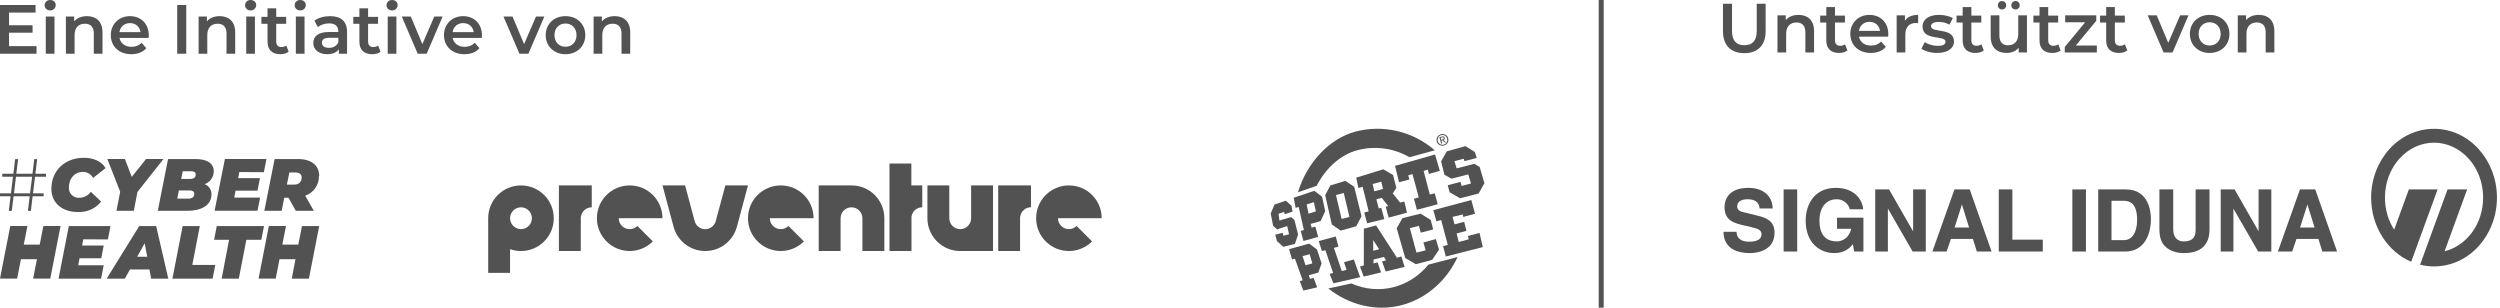<svg width="503" height="62" viewBox="0 0 503 62" fill="none" xmlns="http://www.w3.org/2000/svg">
<path d="M1.82 9.282H7.35V10.808H0V1.008H7.154V2.534H1.82V5.082H6.552V6.58H1.82V9.282Z" fill="#525252"/>
<path d="M10.093 2.1C9.449 2.1 8.973 1.638 8.973 1.05C8.973 0.462 9.449 0 10.093 0C10.737 0 11.213 0.434 11.213 1.008C11.213 1.624 10.751 2.1 10.093 2.1ZM9.211 10.808V3.332H10.961V10.808H9.211Z" fill="#525252"/>
<path d="M17.5 3.248C19.292 3.248 20.622 4.27 20.622 6.524V10.808H18.872V6.748C18.872 5.418 18.214 4.774 17.094 4.774C15.848 4.774 15.008 5.53 15.008 7.028V10.808H13.258V3.332H14.924V4.298C15.498 3.612 16.408 3.248 17.5 3.248Z" fill="#525252"/>
<path d="M29.938 7.112C29.938 7.252 29.924 7.462 29.91 7.63H24.044C24.254 8.722 25.164 9.422 26.466 9.422C27.306 9.422 27.964 9.156 28.496 8.61L29.434 9.688C28.762 10.486 27.712 10.906 26.424 10.906C23.918 10.906 22.294 9.296 22.294 7.07C22.294 4.844 23.932 3.248 26.158 3.248C28.342 3.248 29.938 4.774 29.938 7.112ZM26.158 4.648C25.024 4.648 24.198 5.376 24.03 6.468H28.272C28.132 5.39 27.306 4.648 26.158 4.648Z" fill="#525252"/>
<path d="M35.656 10.808V1.008H37.476V10.808H35.656Z" fill="#525252"/>
<path d="M44.201 3.248C45.993 3.248 47.323 4.27 47.323 6.524V10.808H45.573V6.748C45.573 5.418 44.915 4.774 43.795 4.774C42.549 4.774 41.709 5.53 41.709 7.028V10.808H39.959V3.332H41.625V4.298C42.199 3.612 43.109 3.248 44.201 3.248Z" fill="#525252"/>
<path d="M50.425 2.1C49.781 2.1 49.305 1.638 49.305 1.05C49.305 0.462 49.781 0 50.425 0C51.069 0 51.545 0.434 51.545 1.008C51.545 1.624 51.083 2.1 50.425 2.1ZM49.543 10.808V3.332H51.293V10.808H49.543Z" fill="#525252"/>
<path d="M57.594 9.156L58.084 10.402C57.664 10.738 57.034 10.906 56.404 10.906C54.766 10.906 53.828 10.038 53.828 8.386V4.788H52.596V3.388H53.828V1.68H55.578V3.388H57.58V4.788H55.578V8.344C55.578 9.072 55.942 9.464 56.614 9.464C56.978 9.464 57.328 9.366 57.594 9.156Z" fill="#525252"/>
<path d="M60.405 2.1C59.761 2.1 59.285 1.638 59.285 1.05C59.285 0.462 59.761 0 60.405 0C61.049 0 61.525 0.434 61.525 1.008C61.525 1.624 61.063 2.1 60.405 2.1ZM59.523 10.808V3.332H61.273V10.808H59.523Z" fill="#525252"/>
<path d="M66.426 3.248C68.582 3.248 69.828 4.27 69.828 6.426V10.808H68.176V9.898C67.756 10.542 66.944 10.906 65.824 10.906C64.116 10.906 63.038 9.968 63.038 8.666C63.038 7.42 63.878 6.44 66.146 6.44H68.078V6.328C68.078 5.306 67.462 4.704 66.216 4.704C65.376 4.704 64.508 4.984 63.948 5.446L63.262 4.172C64.06 3.556 65.222 3.248 66.426 3.248ZM66.188 9.632C67.042 9.632 67.784 9.24 68.078 8.47V7.602H66.272C65.082 7.602 64.76 8.05 64.76 8.596C64.76 9.226 65.292 9.632 66.188 9.632Z" fill="#525252"/>
<path d="M76.078 9.156L76.568 10.402C76.148 10.738 75.518 10.906 74.888 10.906C73.25 10.906 72.312 10.038 72.312 8.386V4.788H71.08V3.388H72.312V1.68H74.062V3.388H76.064V4.788H74.062V8.344C74.062 9.072 74.426 9.464 75.098 9.464C75.462 9.464 75.812 9.366 76.078 9.156Z" fill="#525252"/>
<path d="M78.89 2.1C78.246 2.1 77.77 1.638 77.77 1.05C77.77 0.462 78.246 0 78.89 0C79.534 0 80.01 0.434 80.01 1.008C80.01 1.624 79.548 2.1 78.89 2.1ZM78.008 10.808V3.332H79.758V10.808H78.008Z" fill="#525252"/>
<path d="M87.375 3.332H89.055L85.849 10.808H84.043L80.837 3.332H82.657L84.981 8.876L87.375 3.332Z" fill="#525252"/>
<path d="M96.971 7.112C96.971 7.252 96.957 7.462 96.943 7.63H91.077C91.287 8.722 92.197 9.422 93.499 9.422C94.339 9.422 94.997 9.156 95.529 8.61L96.467 9.688C95.795 10.486 94.745 10.906 93.457 10.906C90.951 10.906 89.327 9.296 89.327 7.07C89.327 4.844 90.965 3.248 93.191 3.248C95.375 3.248 96.971 4.774 96.971 7.112ZM93.191 4.648C92.057 4.648 91.231 5.376 91.063 6.468H95.305C95.165 5.39 94.339 4.648 93.191 4.648Z" fill="#525252"/>
<path d="M107.841 3.332H109.521L106.315 10.808H104.509L101.303 3.332H103.123L105.447 8.876L107.841 3.332Z" fill="#525252"/>
<path d="M113.77 10.906C111.474 10.906 109.794 9.31 109.794 7.07C109.794 4.83 111.474 3.248 113.77 3.248C116.094 3.248 117.76 4.83 117.76 7.07C117.76 9.31 116.094 10.906 113.77 10.906ZM113.77 9.408C115.044 9.408 115.996 8.498 115.996 7.07C115.996 5.642 115.044 4.732 113.77 4.732C112.51 4.732 111.558 5.642 111.558 7.07C111.558 8.498 112.51 9.408 113.77 9.408Z" fill="#525252"/>
<path d="M123.676 3.248C125.468 3.248 126.798 4.27 126.798 6.524V10.808H125.048V6.748C125.048 5.418 124.39 4.774 123.27 4.774C122.024 4.774 121.184 5.53 121.184 7.028V10.808H119.434V3.332H121.1V4.298C121.674 3.612 122.584 3.248 123.676 3.248Z" fill="#525252"/>
<path d="M60.773 45.479L60.014 49.212H56.806L57.544 45.465H54.094L52.023 56.05H55.474L56.24 52.148H59.449L58.703 56.065H62.154L64.224 45.479H60.773ZM44.598 56.065H48.049L49.567 48.245H52.576L53.121 45.479H43.619L43.074 48.245H46.089L44.598 56.065ZM34.689 56.065H42.777L43.322 53.298H38.692L40.203 45.479H36.752L34.689 56.065ZM27.602 51.654L29.114 48.944L29.617 51.654H27.602ZM30.411 56.065H33.861L31.419 45.479H28.016L21.461 56.065H25.118L26.146 54.223H30.073L30.411 56.065ZM21.709 48.167L22.234 45.479H13.85L11.78 56.065H20.336L20.861 53.376H15.74L16.003 51.964H20.37L20.867 49.395H16.52L16.755 48.154L21.709 48.167ZM8.722 45.479L7.991 49.212H4.782L5.521 45.465H2.07L0 56.05H3.45L4.216 52.148H7.432L6.666 56.05H10.116L12.186 45.465L8.722 45.479Z" fill="#525252"/>
<path d="M60.684 35.754C60.684 36.629 60.118 37.142 59.159 37.142H57.724L58.214 34.699H59.394C60.194 34.699 60.698 35.011 60.698 35.761L60.684 35.754ZM64.224 35.421C64.224 33.261 62.657 31.998 59.918 31.998H55.254L53.184 42.412H56.675L57.193 39.788H58.048L59.511 42.412H63.14L61.409 39.371C62.228 39.093 62.937 38.559 63.434 37.848C63.93 37.136 64.187 36.283 64.169 35.414L64.224 35.421ZM53.087 34.643L53.619 31.991H45.249L43.179 42.405H51.804L52.336 39.753H47.133L47.395 38.364H51.804L52.308 35.837H47.913L48.154 34.615L53.087 34.643ZM37.867 39.954H35.665L35.99 38.316H38.239C38.701 38.316 39.094 38.538 39.094 39.01C39.094 39.649 38.598 39.961 37.915 39.961L37.867 39.954ZM38.46 34.455C39.039 34.455 39.378 34.664 39.378 35.094C39.378 35.663 39.026 36.004 38.225 36.004H36.452L36.763 34.455H38.46ZM41.165 37.059C41.697 36.871 42.161 36.524 42.492 36.063C42.822 35.603 43.004 35.051 43.014 34.483C43.014 32.907 41.758 31.998 39.301 31.998H33.816L31.746 42.412H37.721C40.371 42.412 42.551 41.398 42.551 39.093C42.561 38.651 42.434 38.216 42.186 37.85C41.939 37.484 41.584 37.206 41.172 37.052L41.165 37.059ZM32.892 31.991H29.393L26.509 35.594L25.129 31.991H21.597L24.184 38.587L23.432 42.412H26.923L27.655 38.621L32.892 31.991ZM15.642 42.648C16.535 42.705 17.428 42.546 18.247 42.183C19.066 41.821 19.786 41.266 20.348 40.565L18.278 38.587C18.012 38.955 17.665 39.255 17.264 39.465C16.863 39.675 16.418 39.788 15.966 39.795C15.691 39.815 15.415 39.778 15.156 39.684C14.896 39.59 14.66 39.442 14.46 39.251C14.261 39.059 14.105 38.827 14 38.57C13.896 38.313 13.847 38.038 13.855 37.76C13.855 35.9 15.014 34.587 16.656 34.587C17.08 34.577 17.498 34.686 17.864 34.902C18.23 35.118 18.529 35.432 18.726 35.809L21.238 33.831C20.485 32.491 18.857 31.748 16.877 31.748C13.041 31.748 10.336 34.324 10.336 37.996C10.336 40.774 12.44 42.655 15.649 42.655L15.642 42.648ZM6.044 38.892H2.815L3.215 35.553H6.465L6.044 38.892ZM9.26 35.553V34.962H7.128L7.48 32.011H6.893L6.534 34.962H3.277L3.65 32.011H3.043L2.691 34.962H0.455V35.553H2.615L2.201 38.892H0V39.482H2.125L1.773 42.433H2.367L2.732 39.482H5.975L5.616 42.433H6.21L6.562 39.482H8.783V38.892H6.638L7.052 35.553H9.26Z" fill="#525252"/>
<path d="M107.017 43.906C107.017 45.126 106.03 46.101 104.822 46.101C103.614 46.101 102.626 45.114 102.626 43.906C102.626 42.698 103.614 41.711 104.822 41.711C106.03 41.711 107.017 42.686 107.017 43.906ZM111.419 43.906C111.419 40.259 108.469 37.308 104.822 37.308C101.174 37.308 98.224 40.259 98.224 43.906V54.906H102.626V50.132C103.312 50.376 104.055 50.504 104.822 50.504C108.469 50.504 111.419 47.553 111.419 43.906ZM119.062 41.711V37.308H112.453V50.504H116.855V43.616H116.879C117.018 42.535 117.936 41.711 119.062 41.711ZM133.291 43.906C133.291 40.259 130.341 37.308 126.694 37.308C123.046 37.308 120.096 40.259 120.096 43.906C120.096 45.741 120.84 47.391 122.048 48.587C123.244 49.772 124.882 50.504 126.694 50.504C128.506 50.504 130.155 49.76 131.352 48.575L128.239 45.462C127.844 45.857 127.298 46.101 126.682 46.101C125.474 46.101 124.487 45.114 124.487 43.906H133.291ZM148.252 45.66L150.494 37.308H145.941L144.001 44.522C143.734 45.439 142.886 46.113 141.887 46.113C140.888 46.113 140.04 45.439 139.773 44.522L137.845 37.308H133.291L135.533 45.66C136.3 48.459 138.855 50.504 141.899 50.504C144.942 50.504 147.486 48.448 148.252 45.66ZM161.332 43.906H163.69C163.69 40.259 160.739 37.308 157.092 37.308C153.445 37.308 150.494 40.259 150.494 43.906C150.494 45.741 151.238 47.391 152.446 48.587C153.642 49.772 155.28 50.504 157.092 50.504C158.904 50.504 160.553 49.76 161.75 48.575L158.637 45.462C158.242 45.857 157.696 46.101 157.08 46.101C155.872 46.101 154.885 45.114 154.885 43.906H161.332ZM173.528 50.504H177.93V43.906C177.93 40.259 174.98 37.308 171.333 37.308H164.723V50.504H169.126V43.906C169.126 42.686 170.113 41.711 171.321 41.711C172.529 41.711 173.516 42.698 173.516 43.906V50.504H173.528ZM185.562 41.711V37.308H183.366V32.906H178.964V50.504H183.39V43.616C183.529 42.535 184.447 41.699 185.562 41.711ZM197.596 50.504H199.791V37.308H195.389V43.906C195.389 45.126 194.401 46.101 193.193 46.101C191.985 46.101 190.998 45.114 190.998 43.906V37.308H186.596V43.906C186.596 47.553 189.546 50.504 193.193 50.504H197.596ZM207.434 41.699V37.308H200.836V50.504H205.239V43.616H205.262C205.401 42.535 206.319 41.699 207.434 41.699ZM221.663 43.906C221.663 40.259 218.713 37.308 215.065 37.308C211.418 37.308 208.468 40.259 208.468 43.906C208.468 45.741 209.211 47.391 210.419 48.587C211.616 49.772 213.253 50.504 215.065 50.504C216.889 50.504 218.527 49.76 219.723 48.575L216.61 45.462C216.215 45.857 215.669 46.101 215.065 46.101C213.857 46.101 212.87 45.114 212.87 43.906H221.663Z" fill="#525252"/>
<path d="M285.855 46.811L288.355 46.163L287.857 44.248L285.814 42.984L282.168 43.887L281.017 45.933L282.732 51.909L284.858 53.161L288.147 52.285L289.531 50.234L288.895 48.1L286.387 48.785L286.849 50.369L284.989 50.812L283.664 45.894L285.486 45.442L285.855 46.811Z" fill="#525252"/>
<path d="M281.489 36.664L283.562 36.112L283.339 35.283L284.19 35.023L285.457 39.719L284.483 39.978L285.083 42.206L289.264 41.093L288.672 38.896L287.675 39.127L286.433 34.391L287.283 34.131L287.498 34.994L289.693 34.376L288.736 31.082L280.682 33.371L281.489 36.664Z" fill="#525252"/>
<path d="M295.358 47.47L295.506 48.149L293.497 48.682L293.071 46.972L295.047 46.445L294.591 44.621L292.655 45.136L292.252 43.64L294.297 43.146L294.414 43.645L296.779 43.014L296.033 40.245L288.386 42.282L289.007 44.522L289.963 44.267L291.293 49.27L290.337 49.524L290.9 51.611L298.341 49.712L297.679 46.869L295.358 47.47Z" fill="#525252"/>
<path d="M290.532 29.278C291.153 29.113 291.556 28.492 291.378 27.835C291.203 27.184 290.542 26.847 289.922 27.012C289.295 27.179 288.892 27.8 289.068 28.451C289.245 29.108 289.906 29.446 290.532 29.279V29.278ZM289.971 27.195C290.493 27.056 291.011 27.353 291.157 27.894C291.306 28.447 291.005 28.956 290.483 29.095C289.954 29.236 289.438 28.945 289.289 28.391C289.143 27.851 289.442 27.335 289.971 27.195Z" fill="#525252"/>
<path d="M289.95 32.493L290.624 35.161L292.027 35.948L295.407 35.091L295.968 36.912L294.073 37.418L293.85 36.588L291.274 37.275L291.671 38.687L293.766 39.887L297.502 38.933L298.663 36.859L297.714 33.597L296.64 32.962L293.084 33.875L292.624 32.429L294.487 31.933L294.653 32.417L297.12 31.776L296.724 30.569L294.848 29.406L291.084 30.45L289.95 32.493Z" fill="#525252"/>
<path d="M261.301 41.654L262.34 46.286L261.709 46.457L262.257 48.491L265.209 47.654L264.657 45.6L263.91 45.799L263.692 45.055L265.709 44.484L266.632 42.497L265.997 39.562L264.432 38.392L260.292 39.785L260.682 41.813L261.299 41.653L261.301 41.654ZM264.351 40.666L264.752 42.538L263.274 42.983L262.898 41.139L264.351 40.666Z" fill="#525252"/>
<path d="M290.16 28.863L290.006 28.295L290.234 28.234L290.737 28.709L290.959 28.651L290.429 28.176C290.62 28.1 290.74 27.96 290.676 27.724C290.607 27.468 290.423 27.392 290.109 27.476L289.605 27.61L289.958 28.918L290.16 28.864V28.863ZM290.126 27.648C290.356 27.586 290.436 27.64 290.471 27.765C290.509 27.909 290.448 28.001 290.202 28.066L289.963 28.129L289.852 27.72L290.126 27.648Z" fill="#525252"/>
<path d="M261.179 47.193L260.437 44.252L259.779 43.676L257.431 44.369L257.242 43.021L258.382 42.615L258.446 43.11L260.048 42.581L259.87 41.434L258.717 40.376L256.427 41.157L255.663 42.964L256.153 45.427L256.935 46.139L258.984 45.492L259.356 47.132L258.223 47.437L258.059 46.83L256.575 47.225L256.918 48.498L258.197 49.659L260.538 49.067L261.179 47.193Z" fill="#525252"/>
<path d="M263.404 49.005L259.366 50.132L259.957 52.193L260.54 52.038L262.097 56.4L261.514 56.559L262.235 58.461L265.011 57.807L264.309 55.912L263.564 56.111L263.346 55.367L265.237 54.846L265.906 53.01L264.977 50.207L263.402 49.005H263.404ZM262.669 53.366L262.069 51.528L263.495 51.148L264.046 52.997L262.669 53.366Z" fill="#525252"/>
<path d="M270.682 36.387L267.666 37.31L266.628 39.258L267.959 45.164L269.75 46.399L272.867 45.529L273.94 43.519L272.458 37.568L270.68 36.386L270.682 36.387ZM269.937 44.058L268.796 39.244L270.366 38.824L271.508 43.641L269.936 44.058H269.937Z" fill="#525252"/>
<path d="M273.091 30.224C276.679 29.268 280.459 29.82 283.603 31.635C285.234 31.176 286.926 30.71 288.678 30.239C284.304 26.436 278.306 24.99 272.686 26.488C267.488 27.872 262.916 32.753 261.155 38.681C262.25 38.296 263.51 37.86 264.925 37.383C266.69 33.86 269.726 31.12 273.092 30.224H273.091Z" fill="#525252"/>
<path d="M278.792 54.624L282.606 53.699L281.955 51.604L281.068 51.857L276.868 45.358L274.405 46.014L274.402 53.411L273.628 53.635L274.378 55.647L277.868 54.807L277.169 52.793L276.339 52.996L276.368 52.204L278.455 51.699L278.883 52.386L278.069 52.586L278.791 54.622L278.792 54.624ZM276.295 50.447L276.29 48.303L277.481 50.147L276.295 50.448V50.447Z" fill="#525252"/>
<path d="M280.509 57.749C277.571 58.532 274.556 58.209 271.882 57.028C270.428 57.371 268.846 57.675 267.263 58.042C271.392 61.336 276.872 62.767 282.088 61.377C287.081 60.047 291.116 56.374 293.262 51.717C291.661 52.143 289.718 52.649 287.409 53.236C285.638 55.391 283.256 57.016 280.507 57.748L280.509 57.749Z" fill="#525252"/>
<path d="M267.515 55.11L268.284 56.998L273.667 55.774L272.393 52.206L270.42 52.749L270.923 54.291L269.967 54.542L268.376 49.865L269.299 49.618L268.75 47.581L265.332 48.492L265.962 50.508L266.667 50.354L268.228 54.92L267.515 55.11Z" fill="#525252"/>
<path d="M280.281 35.212L278.322 34.062L272.871 35.743L273.314 37.836L274.164 37.575L275.376 42.524L274.484 42.762L275.068 44.926L278.518 44.069L277.907 41.799L277.409 41.949L276.928 40.098L278.013 39.809L279.308 41.46L278.807 41.594L279.395 43.776L283.089 42.791L282.555 40.552L281.707 40.754L280.221 38.915L280.945 37.801L280.283 35.214L280.281 35.212ZM276.509 38.485L276.183 37.02L277.916 36.556L278.259 38.022L276.509 38.486V38.485Z" fill="#525252"/>
<line x1="322.163" y1="61.906" x2="322.163" y2="7.65125e-06" stroke="#525252"/>
<path d="M350.961 10.696C348.273 10.696 346.663 9.142 346.663 6.286V0.756H348.483V6.216C348.483 8.232 349.393 9.1 350.975 9.1C352.557 9.1 353.453 8.232 353.453 6.216V0.756H355.245V6.286C355.245 9.142 353.635 10.696 350.961 10.696Z" fill="#525252"/>
<path d="M361.868 2.996C363.66 2.996 364.99 4.018 364.99 6.272V10.556H363.24V6.496C363.24 5.166 362.582 4.522 361.462 4.522C360.216 4.522 359.376 5.278 359.376 6.776V10.556H357.626V3.08H359.292V4.046C359.866 3.36 360.776 2.996 361.868 2.996Z" fill="#525252"/>
<path d="M371.214 8.904L371.704 10.15C371.284 10.486 370.654 10.654 370.024 10.654C368.386 10.654 367.448 9.786 367.448 8.134V4.536H366.216V3.136H367.448V1.428H369.198V3.136H371.2V4.536H369.198V8.092C369.198 8.82 369.562 9.212 370.234 9.212C370.598 9.212 370.948 9.114 371.214 8.904Z" fill="#525252"/>
<path d="M379.925 6.86C379.925 7 379.911 7.21 379.897 7.378H374.031C374.241 8.47 375.151 9.17 376.453 9.17C377.293 9.17 377.951 8.904 378.483 8.358L379.421 9.436C378.749 10.234 377.699 10.654 376.411 10.654C373.905 10.654 372.281 9.044 372.281 6.818C372.281 4.592 373.919 2.996 376.145 2.996C378.329 2.996 379.925 4.522 379.925 6.86ZM376.145 4.396C375.011 4.396 374.185 5.124 374.017 6.216H378.259C378.119 5.138 377.293 4.396 376.145 4.396Z" fill="#525252"/>
<path d="M383.272 4.172C383.776 3.388 384.686 2.996 385.932 2.996V4.662C385.778 4.634 385.652 4.62 385.526 4.62C384.196 4.62 383.356 5.404 383.356 6.93V10.556H381.606V3.08H383.272V4.172Z" fill="#525252"/>
<path d="M389.754 10.654C388.508 10.654 387.262 10.29 386.59 9.814L387.262 8.484C387.92 8.918 388.928 9.226 389.866 9.226C390.972 9.226 391.434 8.918 391.434 8.4C391.434 6.972 386.814 8.316 386.814 5.334C386.814 3.92 388.088 2.996 390.104 2.996C391.098 2.996 392.232 3.234 392.904 3.64L392.232 4.97C391.518 4.55 390.804 4.41 390.09 4.41C389.026 4.41 388.522 4.76 388.522 5.25C388.522 6.762 393.142 5.418 393.142 8.344C393.142 9.744 391.854 10.654 389.754 10.654Z" fill="#525252"/>
<path d="M398.653 8.904L399.143 10.15C398.723 10.486 398.093 10.654 397.463 10.654C395.825 10.654 394.887 9.786 394.887 8.134V4.536H393.655V3.136H394.887V1.428H396.637V3.136H398.639V4.536H396.637V8.092C396.637 8.82 397.001 9.212 397.673 9.212C398.037 9.212 398.387 9.114 398.653 8.904Z" fill="#525252"/>
<path d="M402.809 1.904C402.333 1.904 401.969 1.554 401.969 1.064C401.969 0.56 402.333 0.21 402.809 0.21C403.285 0.21 403.649 0.56 403.649 1.064C403.649 1.554 403.285 1.904 402.809 1.904ZM405.525 1.904C405.049 1.904 404.685 1.554 404.685 1.064C404.685 0.56 405.049 0.21 405.525 0.21C406.001 0.21 406.365 0.56 406.365 1.064C406.365 1.554 406.001 1.904 405.525 1.904ZM406.071 3.08H407.821V10.556H406.155V9.604C405.595 10.29 404.713 10.654 403.747 10.654C401.829 10.654 400.527 9.604 400.527 7.35V3.08H402.277V7.112C402.277 8.47 402.921 9.114 404.027 9.114C405.245 9.114 406.071 8.358 406.071 6.86V3.08Z" fill="#525252"/>
<path d="M414.116 8.904L414.606 10.15C414.186 10.486 413.556 10.654 412.926 10.654C411.288 10.654 410.35 9.786 410.35 8.134V4.536H409.118V3.136H410.35V1.428H412.1V3.136H414.102V4.536H412.1V8.092C412.1 8.82 412.464 9.212 413.136 9.212C413.5 9.212 413.85 9.114 414.116 8.904Z" fill="#525252"/>
<path d="M417.656 9.156H421.884V10.556H415.43V9.45L419.532 4.48H415.514V3.08H421.772V4.186L417.656 9.156Z" fill="#525252"/>
<path d="M427.528 8.904L428.018 10.15C427.598 10.486 426.968 10.654 426.338 10.654C424.7 10.654 423.762 9.786 423.762 8.134V4.536H422.53V3.136H423.762V1.428H425.512V3.136H427.514V4.536H425.512V8.092C425.512 8.82 425.876 9.212 426.548 9.212C426.912 9.212 427.262 9.114 427.528 8.904Z" fill="#525252"/>
<path d="M438.647 3.08H440.327L437.121 10.556H435.315L432.109 3.08H433.929L436.253 8.624L438.647 3.08Z" fill="#525252"/>
<path d="M444.576 10.654C442.28 10.654 440.6 9.058 440.6 6.818C440.6 4.578 442.28 2.996 444.576 2.996C446.9 2.996 448.566 4.578 448.566 6.818C448.566 9.058 446.9 10.654 444.576 10.654ZM444.576 9.156C445.85 9.156 446.802 8.246 446.802 6.818C446.802 5.39 445.85 4.48 444.576 4.48C443.316 4.48 442.364 5.39 442.364 6.818C442.364 8.246 443.316 9.156 444.576 9.156Z" fill="#525252"/>
<path d="M454.481 2.996C456.273 2.996 457.603 4.018 457.603 6.272V10.556H455.853V6.496C455.853 5.166 455.195 4.522 454.075 4.522C452.829 4.522 451.989 5.278 451.989 6.776V10.556H450.239V3.08H451.905V4.046C452.479 3.36 453.389 2.996 454.481 2.996Z" fill="#525252"/>
<g clip-path="url(#clip0_68_51)">
<path fill-rule="evenodd" clip-rule="evenodd" d="M353.757 43.423L350.764 42.685C350.33 42.588 349.522 42.406 349.522 41.48C349.522 40.453 350.588 40.088 351.585 40.088C353.796 40.088 353.962 41.38 354.025 41.867L354.035 41.938H356.655L356.654 41.856C356.627 39.985 355.333 37.8 351.772 37.8C347.316 37.8 346.973 40.761 346.973 41.67C346.973 44.435 348.985 44.908 350.934 45.365L352.252 45.669C353.592 45.991 354.415 46.232 354.415 47.117C354.415 48.119 353.577 48.629 351.925 48.629C349.682 48.629 349.412 47.296 349.399 46.722L349.396 46.643H346.77V46.724C346.77 47.988 347.289 50.922 352.115 50.922C352.938 50.922 357.043 50.728 357.043 46.808C357.043 44.538 355.464 43.84 353.757 43.423Z" fill="#525252"/>
<path fill-rule="evenodd" clip-rule="evenodd" d="M358.865 50.609H361.597V38.107H358.865V50.609Z" fill="#525252"/>
<path fill-rule="evenodd" clip-rule="evenodd" d="M369.61 46.041H372.455C371.886 48.445 369.953 48.572 369.568 48.572C367.974 48.572 366.075 47.851 366.075 44.425C366.075 41.226 367.854 40.088 369.517 40.088C371.325 40.088 372.141 41.63 372.141 42.028V42.109H374.879L374.872 42.022C374.757 40.563 373.458 37.8 369.354 37.8C364.887 37.8 363.302 41.35 363.302 44.389C363.302 48.905 366.18 50.922 369.034 50.922C371.158 50.922 372.146 49.905 372.81 49.143L373.053 50.61H374.919V43.793H369.61V46.041Z" fill="#525252"/>
<path fill-rule="evenodd" clip-rule="evenodd" d="M384.919 46.55L380.074 38.107H377.294V50.61H379.843V41.963L384.823 50.61H387.469V38.107H384.919V46.55Z" fill="#525252"/>
<path fill-rule="evenodd" clip-rule="evenodd" d="M396.181 45.777H393.267L394.739 41.145L396.181 45.777ZM393.238 38.107L388.793 50.61H391.668L392.526 48.067H396.949L397.74 50.61H400.704L396.31 38.107H393.238Z" fill="#525252"/>
<path fill-rule="evenodd" clip-rule="evenodd" d="M404.888 38.107H402.152V50.61H411.007V48.219H404.888V38.107Z" fill="#525252"/>
<path fill-rule="evenodd" clip-rule="evenodd" d="M416.957 50.609H419.692V38.107H416.957V50.609Z" fill="#525252"/>
<path fill-rule="evenodd" clip-rule="evenodd" d="M427.233 40.395C428.417 40.395 429.991 40.795 429.991 44.252C429.991 45.21 429.798 48.321 427.26 48.321H424.834V40.395H427.233ZM427.678 38.107H422.161V50.61H427.575C431.404 50.61 432.764 47.231 432.764 44.066C432.764 42.669 432.397 38.107 427.678 38.107Z" fill="#525252"/>
<path fill-rule="evenodd" clip-rule="evenodd" d="M441.761 46.301C441.761 47.849 441.001 48.572 439.368 48.572C438.044 48.572 437.254 47.676 437.254 46.179V38.107H434.474V46.354C434.513 47.717 434.826 48.683 435.451 49.393C436.645 50.725 438.446 50.922 439.418 50.922C442.773 50.922 444.553 49.291 444.553 46.203V38.107H441.761V46.301Z" fill="#525252"/>
<path fill-rule="evenodd" clip-rule="evenodd" d="M454.429 46.537L449.591 38.107H446.807V50.61H449.364V41.977L454.344 50.61H456.988V38.107H454.429V46.537Z" fill="#525252"/>
<path fill-rule="evenodd" clip-rule="evenodd" d="M465.699 45.777H462.774L464.251 41.145L465.699 45.777ZM465.824 38.107H462.757L458.306 50.61H461.188L462.047 48.067H466.462L467.257 50.61H470.225L465.824 38.107Z" fill="#525252"/>
<path fill-rule="evenodd" clip-rule="evenodd" d="M484.663 38.112H490.447C486.963 47.664 485.64 51.286 485.135 52.667C480.364 50.637 477.071 45.547 477.071 39.758C477.071 32.245 482.612 25.918 489.728 25.918C496.846 25.918 502.386 32.245 502.386 39.758C502.386 47.275 496.846 53.602 489.728 53.602C488.759 53.602 487.815 53.484 486.921 53.262L492.447 38.112H496.386L491.853 50.553C496.215 49.471 499.605 45.139 499.605 39.758C499.605 33.52 495.056 28.706 489.728 28.706C484.4 28.706 479.852 33.52 479.852 39.758C479.852 42.192 480.538 44.406 481.708 46.211L484.663 38.112Z" fill="#525252"/>
</g>
<defs>
<clipPath id="clip0_68_51">
<rect width="155.909" height="28" fill="white" transform="translate(346.663 25.696)"/>
</clipPath>
</defs>
</svg>
